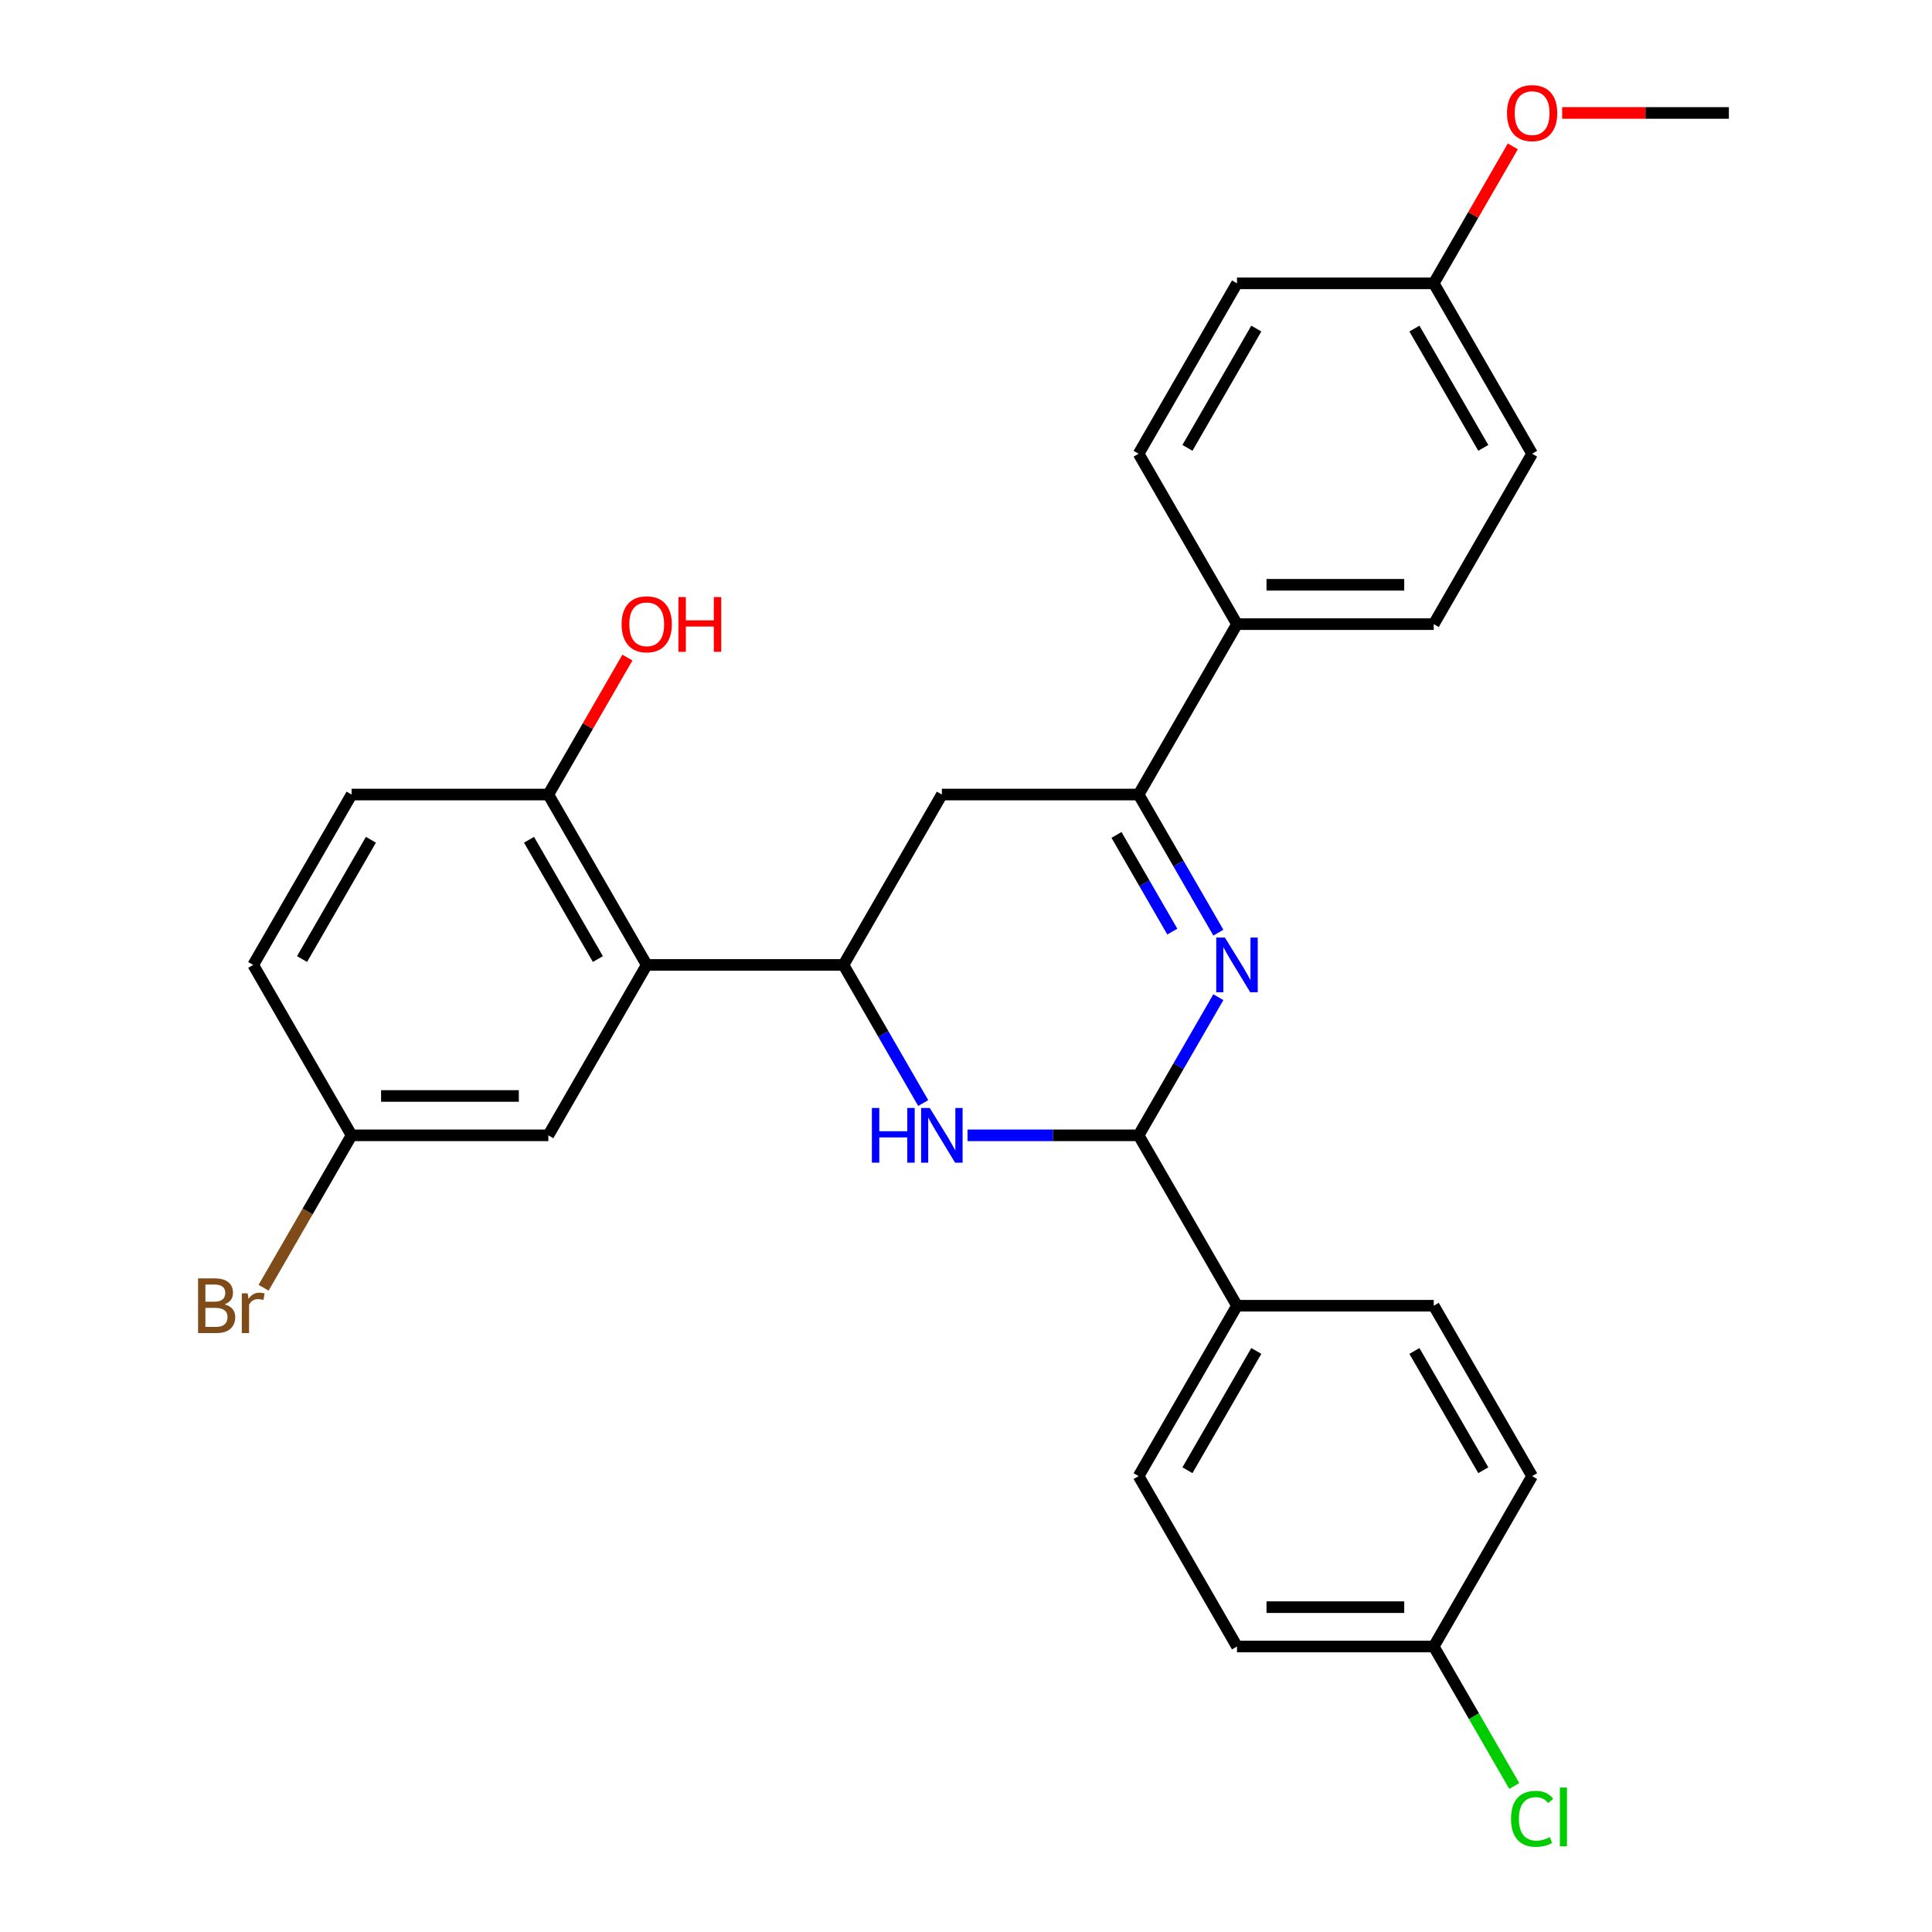<?xml version='1.0' encoding='iso-8859-1'?>
<svg version='1.1' baseProfile='full'
              xmlns='http://www.w3.org/2000/svg'
                      xmlns:rdkit='http://www.rdkit.org/xml'
                      xmlns:xlink='http://www.w3.org/1999/xlink'
                  xml:space='preserve'
width='1000px' height='1000px' viewBox='0 0 1000 1000'>
<!-- END OF HEADER -->
<rect style='opacity:1.0;fill:#FFFFFF;stroke:none' width='1000' height='1000' x='0' y='0'> </rect>
<path class='bond-1' d='M 630.618,516.152 L 609.98,551.897' style='fill:none;fill-rule:evenodd;stroke:#0000FF;stroke-width:6px;stroke-linecap:butt;stroke-linejoin:miter;stroke-opacity:1' />
<path class='bond-1' d='M 609.98,551.897 L 589.342,587.643' style='fill:none;fill-rule:evenodd;stroke:#000000;stroke-width:6px;stroke-linecap:butt;stroke-linejoin:miter;stroke-opacity:1' />
<path class='bond-3' d='M 630.618,482.74 L 609.98,446.994' style='fill:none;fill-rule:evenodd;stroke:#0000FF;stroke-width:6px;stroke-linecap:butt;stroke-linejoin:miter;stroke-opacity:1' />
<path class='bond-3' d='M 609.98,446.994 L 589.342,411.249' style='fill:none;fill-rule:evenodd;stroke:#000000;stroke-width:6px;stroke-linecap:butt;stroke-linejoin:miter;stroke-opacity:1' />
<path class='bond-3' d='M 606.787,482.2 L 592.341,457.179' style='fill:none;fill-rule:evenodd;stroke:#0000FF;stroke-width:6px;stroke-linecap:butt;stroke-linejoin:miter;stroke-opacity:1' />
<path class='bond-3' d='M 592.341,457.179 L 577.894,432.157' style='fill:none;fill-rule:evenodd;stroke:#000000;stroke-width:6px;stroke-linecap:butt;stroke-linejoin:miter;stroke-opacity:1' />
<path class='bond-0' d='M 500.787,587.643 L 545.065,587.643' style='fill:none;fill-rule:evenodd;stroke:#0000FF;stroke-width:6px;stroke-linecap:butt;stroke-linejoin:miter;stroke-opacity:1' />
<path class='bond-0' d='M 545.065,587.643 L 589.342,587.643' style='fill:none;fill-rule:evenodd;stroke:#000000;stroke-width:6px;stroke-linecap:butt;stroke-linejoin:miter;stroke-opacity:1' />
<path class='bond-28' d='M 477.856,570.937 L 457.218,535.191' style='fill:none;fill-rule:evenodd;stroke:#0000FF;stroke-width:6px;stroke-linecap:butt;stroke-linejoin:miter;stroke-opacity:1' />
<path class='bond-28' d='M 457.218,535.191 L 436.581,499.446' style='fill:none;fill-rule:evenodd;stroke:#000000;stroke-width:6px;stroke-linecap:butt;stroke-linejoin:miter;stroke-opacity:1' />
<path class='bond-6' d='M 589.342,587.643 L 640.263,675.84' style='fill:none;fill-rule:evenodd;stroke:#000000;stroke-width:6px;stroke-linecap:butt;stroke-linejoin:miter;stroke-opacity:1' />
<path class='bond-2' d='M 436.581,499.446 L 487.501,411.249' style='fill:none;fill-rule:evenodd;stroke:#000000;stroke-width:6px;stroke-linecap:butt;stroke-linejoin:miter;stroke-opacity:1' />
<path class='bond-4' d='M 436.581,499.446 L 334.74,499.446' style='fill:none;fill-rule:evenodd;stroke:#000000;stroke-width:6px;stroke-linecap:butt;stroke-linejoin:miter;stroke-opacity:1' />
<path class='bond-5' d='M 589.342,411.249 L 487.501,411.249' style='fill:none;fill-rule:evenodd;stroke:#000000;stroke-width:6px;stroke-linecap:butt;stroke-linejoin:miter;stroke-opacity:1' />
<path class='bond-7' d='M 589.342,411.249 L 640.263,323.052' style='fill:none;fill-rule:evenodd;stroke:#000000;stroke-width:6px;stroke-linecap:butt;stroke-linejoin:miter;stroke-opacity:1' />
<path class='bond-8' d='M 334.74,499.446 L 283.819,411.249' style='fill:none;fill-rule:evenodd;stroke:#000000;stroke-width:6px;stroke-linecap:butt;stroke-linejoin:miter;stroke-opacity:1' />
<path class='bond-8' d='M 309.462,496.4 L 273.818,434.663' style='fill:none;fill-rule:evenodd;stroke:#000000;stroke-width:6px;stroke-linecap:butt;stroke-linejoin:miter;stroke-opacity:1' />
<path class='bond-9' d='M 334.74,499.446 L 283.819,587.643' style='fill:none;fill-rule:evenodd;stroke:#000000;stroke-width:6px;stroke-linecap:butt;stroke-linejoin:miter;stroke-opacity:1' />
<path class='bond-10' d='M 640.263,675.84 L 589.342,764.037' style='fill:none;fill-rule:evenodd;stroke:#000000;stroke-width:6px;stroke-linecap:butt;stroke-linejoin:miter;stroke-opacity:1' />
<path class='bond-10' d='M 650.264,699.253 L 614.62,760.991' style='fill:none;fill-rule:evenodd;stroke:#000000;stroke-width:6px;stroke-linecap:butt;stroke-linejoin:miter;stroke-opacity:1' />
<path class='bond-11' d='M 640.263,675.84 L 742.104,675.84' style='fill:none;fill-rule:evenodd;stroke:#000000;stroke-width:6px;stroke-linecap:butt;stroke-linejoin:miter;stroke-opacity:1' />
<path class='bond-12' d='M 640.263,323.052 L 742.104,323.052' style='fill:none;fill-rule:evenodd;stroke:#000000;stroke-width:6px;stroke-linecap:butt;stroke-linejoin:miter;stroke-opacity:1' />
<path class='bond-12' d='M 655.539,302.684 L 726.828,302.684' style='fill:none;fill-rule:evenodd;stroke:#000000;stroke-width:6px;stroke-linecap:butt;stroke-linejoin:miter;stroke-opacity:1' />
<path class='bond-13' d='M 640.263,323.052 L 589.342,234.855' style='fill:none;fill-rule:evenodd;stroke:#000000;stroke-width:6px;stroke-linecap:butt;stroke-linejoin:miter;stroke-opacity:1' />
<path class='bond-14' d='M 283.819,411.249 L 181.978,411.249' style='fill:none;fill-rule:evenodd;stroke:#000000;stroke-width:6px;stroke-linecap:butt;stroke-linejoin:miter;stroke-opacity:1' />
<path class='bond-23' d='M 283.819,411.249 L 304.284,375.804' style='fill:none;fill-rule:evenodd;stroke:#000000;stroke-width:6px;stroke-linecap:butt;stroke-linejoin:miter;stroke-opacity:1' />
<path class='bond-23' d='M 304.284,375.804 L 324.748,340.358' style='fill:none;fill-rule:evenodd;stroke:#FF0000;stroke-width:6px;stroke-linecap:butt;stroke-linejoin:miter;stroke-opacity:1' />
<path class='bond-15' d='M 283.819,587.643 L 181.978,587.643' style='fill:none;fill-rule:evenodd;stroke:#000000;stroke-width:6px;stroke-linecap:butt;stroke-linejoin:miter;stroke-opacity:1' />
<path class='bond-15' d='M 268.543,567.275 L 197.254,567.275' style='fill:none;fill-rule:evenodd;stroke:#000000;stroke-width:6px;stroke-linecap:butt;stroke-linejoin:miter;stroke-opacity:1' />
<path class='bond-20' d='M 589.342,764.037 L 640.263,852.234' style='fill:none;fill-rule:evenodd;stroke:#000000;stroke-width:6px;stroke-linecap:butt;stroke-linejoin:miter;stroke-opacity:1' />
<path class='bond-19' d='M 742.104,675.84 L 793.024,764.037' style='fill:none;fill-rule:evenodd;stroke:#000000;stroke-width:6px;stroke-linecap:butt;stroke-linejoin:miter;stroke-opacity:1' />
<path class='bond-19' d='M 732.102,699.253 L 767.747,760.991' style='fill:none;fill-rule:evenodd;stroke:#000000;stroke-width:6px;stroke-linecap:butt;stroke-linejoin:miter;stroke-opacity:1' />
<path class='bond-21' d='M 742.104,323.052 L 793.024,234.855' style='fill:none;fill-rule:evenodd;stroke:#000000;stroke-width:6px;stroke-linecap:butt;stroke-linejoin:miter;stroke-opacity:1' />
<path class='bond-22' d='M 589.342,234.855 L 640.263,146.658' style='fill:none;fill-rule:evenodd;stroke:#000000;stroke-width:6px;stroke-linecap:butt;stroke-linejoin:miter;stroke-opacity:1' />
<path class='bond-22' d='M 614.62,231.81 L 650.264,170.072' style='fill:none;fill-rule:evenodd;stroke:#000000;stroke-width:6px;stroke-linecap:butt;stroke-linejoin:miter;stroke-opacity:1' />
<path class='bond-31' d='M 181.978,411.249 L 131.058,499.446' style='fill:none;fill-rule:evenodd;stroke:#000000;stroke-width:6px;stroke-linecap:butt;stroke-linejoin:miter;stroke-opacity:1' />
<path class='bond-31' d='M 191.98,434.663 L 156.335,496.4' style='fill:none;fill-rule:evenodd;stroke:#000000;stroke-width:6px;stroke-linecap:butt;stroke-linejoin:miter;stroke-opacity:1' />
<path class='bond-18' d='M 181.978,587.643 L 131.058,499.446' style='fill:none;fill-rule:evenodd;stroke:#000000;stroke-width:6px;stroke-linecap:butt;stroke-linejoin:miter;stroke-opacity:1' />
<path class='bond-24' d='M 181.978,587.643 L 159.204,627.088' style='fill:none;fill-rule:evenodd;stroke:#000000;stroke-width:6px;stroke-linecap:butt;stroke-linejoin:miter;stroke-opacity:1' />
<path class='bond-24' d='M 159.204,627.088 L 136.431,666.534' style='fill:none;fill-rule:evenodd;stroke:#7F4C19;stroke-width:6px;stroke-linecap:butt;stroke-linejoin:miter;stroke-opacity:1' />
<path class='bond-16' d='M 742.104,852.234 L 793.024,764.037' style='fill:none;fill-rule:evenodd;stroke:#000000;stroke-width:6px;stroke-linecap:butt;stroke-linejoin:miter;stroke-opacity:1' />
<path class='bond-25' d='M 742.104,852.234 L 762.943,888.329' style='fill:none;fill-rule:evenodd;stroke:#000000;stroke-width:6px;stroke-linecap:butt;stroke-linejoin:miter;stroke-opacity:1' />
<path class='bond-25' d='M 762.943,888.329 L 783.783,924.424' style='fill:none;fill-rule:evenodd;stroke:#00CC00;stroke-width:6px;stroke-linecap:butt;stroke-linejoin:miter;stroke-opacity:1' />
<path class='bond-30' d='M 742.104,852.234 L 640.263,852.234' style='fill:none;fill-rule:evenodd;stroke:#000000;stroke-width:6px;stroke-linecap:butt;stroke-linejoin:miter;stroke-opacity:1' />
<path class='bond-30' d='M 726.828,831.865 L 655.539,831.865' style='fill:none;fill-rule:evenodd;stroke:#000000;stroke-width:6px;stroke-linecap:butt;stroke-linejoin:miter;stroke-opacity:1' />
<path class='bond-17' d='M 742.104,146.658 L 640.263,146.658' style='fill:none;fill-rule:evenodd;stroke:#000000;stroke-width:6px;stroke-linecap:butt;stroke-linejoin:miter;stroke-opacity:1' />
<path class='bond-26' d='M 742.104,146.658 L 762.568,111.213' style='fill:none;fill-rule:evenodd;stroke:#000000;stroke-width:6px;stroke-linecap:butt;stroke-linejoin:miter;stroke-opacity:1' />
<path class='bond-26' d='M 762.568,111.213 L 783.033,75.767' style='fill:none;fill-rule:evenodd;stroke:#FF0000;stroke-width:6px;stroke-linecap:butt;stroke-linejoin:miter;stroke-opacity:1' />
<path class='bond-29' d='M 742.104,146.658 L 793.024,234.855' style='fill:none;fill-rule:evenodd;stroke:#000000;stroke-width:6px;stroke-linecap:butt;stroke-linejoin:miter;stroke-opacity:1' />
<path class='bond-29' d='M 732.102,170.072 L 767.747,231.81' style='fill:none;fill-rule:evenodd;stroke:#000000;stroke-width:6px;stroke-linecap:butt;stroke-linejoin:miter;stroke-opacity:1' />
<path class='bond-27' d='M 808.57,58.462 L 851.718,58.462' style='fill:none;fill-rule:evenodd;stroke:#FF0000;stroke-width:6px;stroke-linecap:butt;stroke-linejoin:miter;stroke-opacity:1' />
<path class='bond-27' d='M 851.718,58.462 L 894.865,58.462' style='fill:none;fill-rule:evenodd;stroke:#000000;stroke-width:6px;stroke-linecap:butt;stroke-linejoin:miter;stroke-opacity:1' />
<path  class='atom-0' d='M 634.003 485.286
L 643.283 500.286
Q 644.203 501.766, 645.683 504.446
Q 647.163 507.126, 647.243 507.286
L 647.243 485.286
L 651.003 485.286
L 651.003 513.606
L 647.123 513.606
L 637.163 497.206
Q 636.003 495.286, 634.763 493.086
Q 633.563 490.886, 633.203 490.206
L 633.203 513.606
L 629.523 513.606
L 629.523 485.286
L 634.003 485.286
' fill='#0000FF'/>
<path  class='atom-1' d='M 451.281 573.483
L 455.121 573.483
L 455.121 585.523
L 469.601 585.523
L 469.601 573.483
L 473.441 573.483
L 473.441 601.803
L 469.601 601.803
L 469.601 588.723
L 455.121 588.723
L 455.121 601.803
L 451.281 601.803
L 451.281 573.483
' fill='#0000FF'/>
<path  class='atom-1' d='M 481.241 573.483
L 490.521 588.483
Q 491.441 589.963, 492.921 592.643
Q 494.401 595.323, 494.481 595.483
L 494.481 573.483
L 498.241 573.483
L 498.241 601.803
L 494.361 601.803
L 484.401 585.403
Q 483.241 583.483, 482.001 581.283
Q 480.801 579.083, 480.441 578.403
L 480.441 601.803
L 476.761 601.803
L 476.761 573.483
L 481.241 573.483
' fill='#0000FF'/>
<path  class='atom-24' d='M 321.74 323.132
Q 321.74 316.332, 325.1 312.532
Q 328.46 308.732, 334.74 308.732
Q 341.02 308.732, 344.38 312.532
Q 347.74 316.332, 347.74 323.132
Q 347.74 330.012, 344.34 333.932
Q 340.94 337.812, 334.74 337.812
Q 328.5 337.812, 325.1 333.932
Q 321.74 330.052, 321.74 323.132
M 334.74 334.612
Q 339.06 334.612, 341.38 331.732
Q 343.74 328.812, 343.74 323.132
Q 343.74 317.572, 341.38 314.772
Q 339.06 311.932, 334.74 311.932
Q 330.42 311.932, 328.06 314.732
Q 325.74 317.532, 325.74 323.132
Q 325.74 328.852, 328.06 331.732
Q 330.42 334.612, 334.74 334.612
' fill='#FF0000'/>
<path  class='atom-24' d='M 351.14 309.052
L 354.98 309.052
L 354.98 321.092
L 369.46 321.092
L 369.46 309.052
L 373.3 309.052
L 373.3 337.372
L 369.46 337.372
L 369.46 324.292
L 354.98 324.292
L 354.98 337.372
L 351.14 337.372
L 351.14 309.052
' fill='#FF0000'/>
<path  class='atom-25' d='M 116.278 675.12
Q 118.998 675.88, 120.358 677.56
Q 121.758 679.2, 121.758 681.64
Q 121.758 685.56, 119.238 687.8
Q 116.758 690, 112.038 690
L 102.518 690
L 102.518 661.68
L 110.878 661.68
Q 115.718 661.68, 118.158 663.64
Q 120.598 665.6, 120.598 669.2
Q 120.598 673.48, 116.278 675.12
M 106.318 664.88
L 106.318 673.76
L 110.878 673.76
Q 113.678 673.76, 115.118 672.64
Q 116.598 671.48, 116.598 669.2
Q 116.598 664.88, 110.878 664.88
L 106.318 664.88
M 112.038 686.8
Q 114.798 686.8, 116.278 685.48
Q 117.758 684.16, 117.758 681.64
Q 117.758 679.32, 116.118 678.16
Q 114.518 676.96, 111.438 676.96
L 106.318 676.96
L 106.318 686.8
L 112.038 686.8
' fill='#7F4C19'/>
<path  class='atom-25' d='M 128.198 669.44
L 128.638 672.28
Q 130.798 669.08, 134.318 669.08
Q 135.438 669.08, 136.958 669.48
L 136.358 672.84
Q 134.638 672.44, 133.678 672.44
Q 131.998 672.44, 130.878 673.12
Q 129.798 673.76, 128.918 675.32
L 128.918 690
L 125.158 690
L 125.158 669.44
L 128.198 669.44
' fill='#7F4C19'/>
<path  class='atom-26' d='M 782.104 941.41
Q 782.104 934.37, 785.384 930.69
Q 788.704 926.97, 794.984 926.97
Q 800.824 926.97, 803.944 931.09
L 801.304 933.25
Q 799.024 930.25, 794.984 930.25
Q 790.704 930.25, 788.424 933.13
Q 786.184 935.97, 786.184 941.41
Q 786.184 947.01, 788.504 949.89
Q 790.864 952.77, 795.424 952.77
Q 798.544 952.77, 802.184 950.89
L 803.304 953.89
Q 801.824 954.85, 799.584 955.41
Q 797.344 955.97, 794.864 955.97
Q 788.704 955.97, 785.384 952.21
Q 782.104 948.45, 782.104 941.41
' fill='#00CC00'/>
<path  class='atom-26' d='M 807.384 925.25
L 811.064 925.25
L 811.064 955.61
L 807.384 955.61
L 807.384 925.25
' fill='#00CC00'/>
<path  class='atom-27' d='M 780.024 58.541
Q 780.024 51.742, 783.384 47.941
Q 786.744 44.142, 793.024 44.142
Q 799.304 44.142, 802.664 47.941
Q 806.024 51.742, 806.024 58.541
Q 806.024 65.421, 802.624 69.341
Q 799.224 73.222, 793.024 73.222
Q 786.784 73.222, 783.384 69.341
Q 780.024 65.462, 780.024 58.541
M 793.024 70.022
Q 797.344 70.022, 799.664 67.141
Q 802.024 64.222, 802.024 58.541
Q 802.024 52.981, 799.664 50.181
Q 797.344 47.342, 793.024 47.342
Q 788.704 47.342, 786.344 50.142
Q 784.024 52.941, 784.024 58.541
Q 784.024 64.261, 786.344 67.141
Q 788.704 70.022, 793.024 70.022
' fill='#FF0000'/>
</svg>
